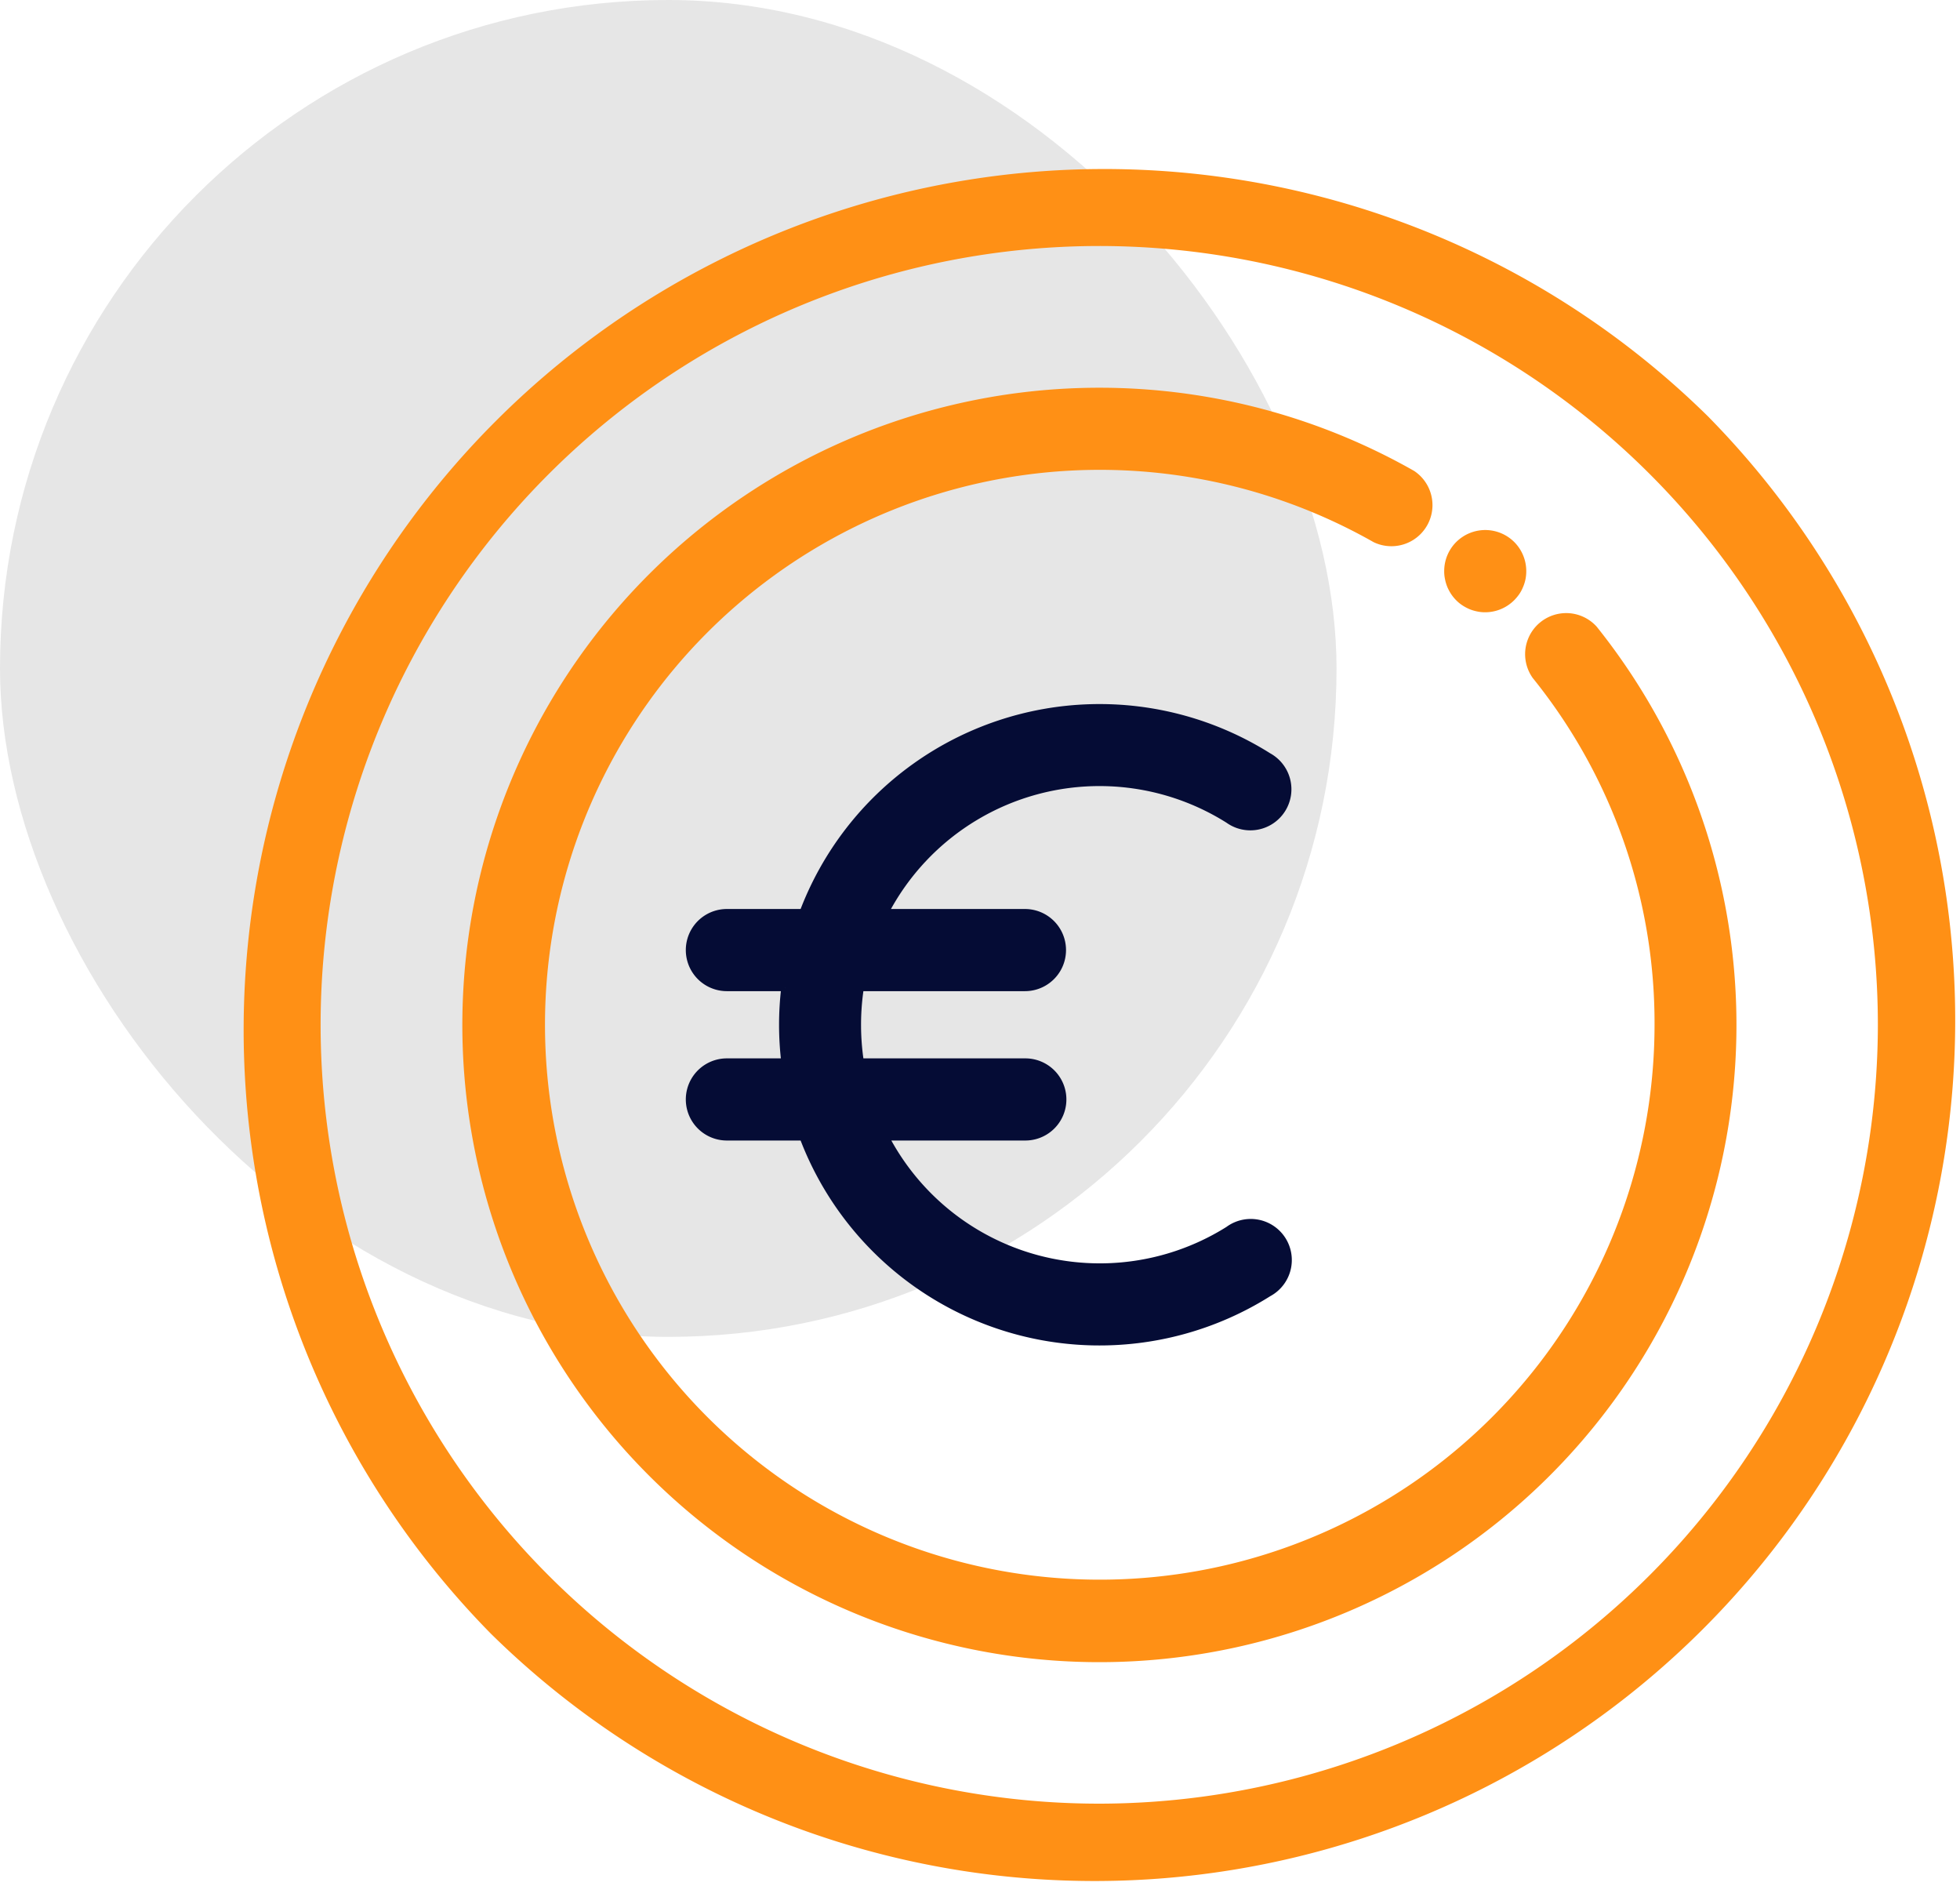 <svg xmlns="http://www.w3.org/2000/svg" viewBox="0 0 262.5 252.5"><defs><style>.cls-1{fill:#e6e6e6;}.cls-2{fill:#ff9015;stroke:#ff9015;}.cls-2,.cls-3{stroke-miterlimit:10;}.cls-3{fill:#050c35;stroke:#050c35;}</style></defs><g id="Calque_2" data-name="Calque 2"><g id="Calque_1-2" data-name="Calque 1"><rect class="cls-1" width="179" height="179" rx="89.5"/><path class="cls-2" d="M228.39,56.1A114.76,114.76,0,0,0,66.1,218.39,114.76,114.76,0,0,0,228.39,56.1ZM147.25,242A104.78,104.78,0,1,1,252,137.25,104.89,104.89,0,0,1,147.25,242Z"/><path class="cls-3" d="M164.54,164.69a32.42,32.42,0,0,1-46-12.48h18.78a5,5,0,1,0,0-10H115.2a33,33,0,0,1,0-10h22.07a5,5,0,0,0,0-10H118.49a32.43,32.43,0,0,1,46.05-12.47,5,5,0,1,0,5.33-8.44,42.42,42.42,0,0,0-62.3,20.91H97.35a5,5,0,1,0,0,10h7.79a41.65,41.65,0,0,0,0,10H97.35a5,5,0,1,0,0,10h10.22a42.42,42.42,0,0,0,62.3,20.91,5,5,0,1,0-5.33-8.43Z"/><path class="cls-2" d="M213.46,84.23a5,5,0,0,0-7.79,6.24,74,74,0,0,1,16.42,46.78,74.8,74.8,0,1,1-37.89-65.1,5,5,0,0,0,4.93-8.67,84.82,84.82,0,1,0,24.33,20.75Z"/><path class="cls-2" d="M202.45,72.93A5,5,0,0,0,197,71.85a4.7,4.7,0,0,0-.86.46,5.13,5.13,0,0,0-.76.62,5,5,0,0,0-1.46,3.53,4.43,4.43,0,0,0,.1,1,5.08,5.08,0,0,0,.28.94,5.46,5.46,0,0,0,.46.86,5,5,0,0,0,.62.76,4.57,4.57,0,0,0,.76.62,5.46,5.46,0,0,0,.86.46,5,5,0,0,0,.93.28,4.59,4.59,0,0,0,1,.1A5,5,0,0,0,202.45,80a5.78,5.78,0,0,0,.63-.76,4.69,4.69,0,0,0,.45-.86,4.74,4.74,0,0,0,.38-1.91A5,5,0,0,0,202.45,72.93Z"/></g></g></svg>